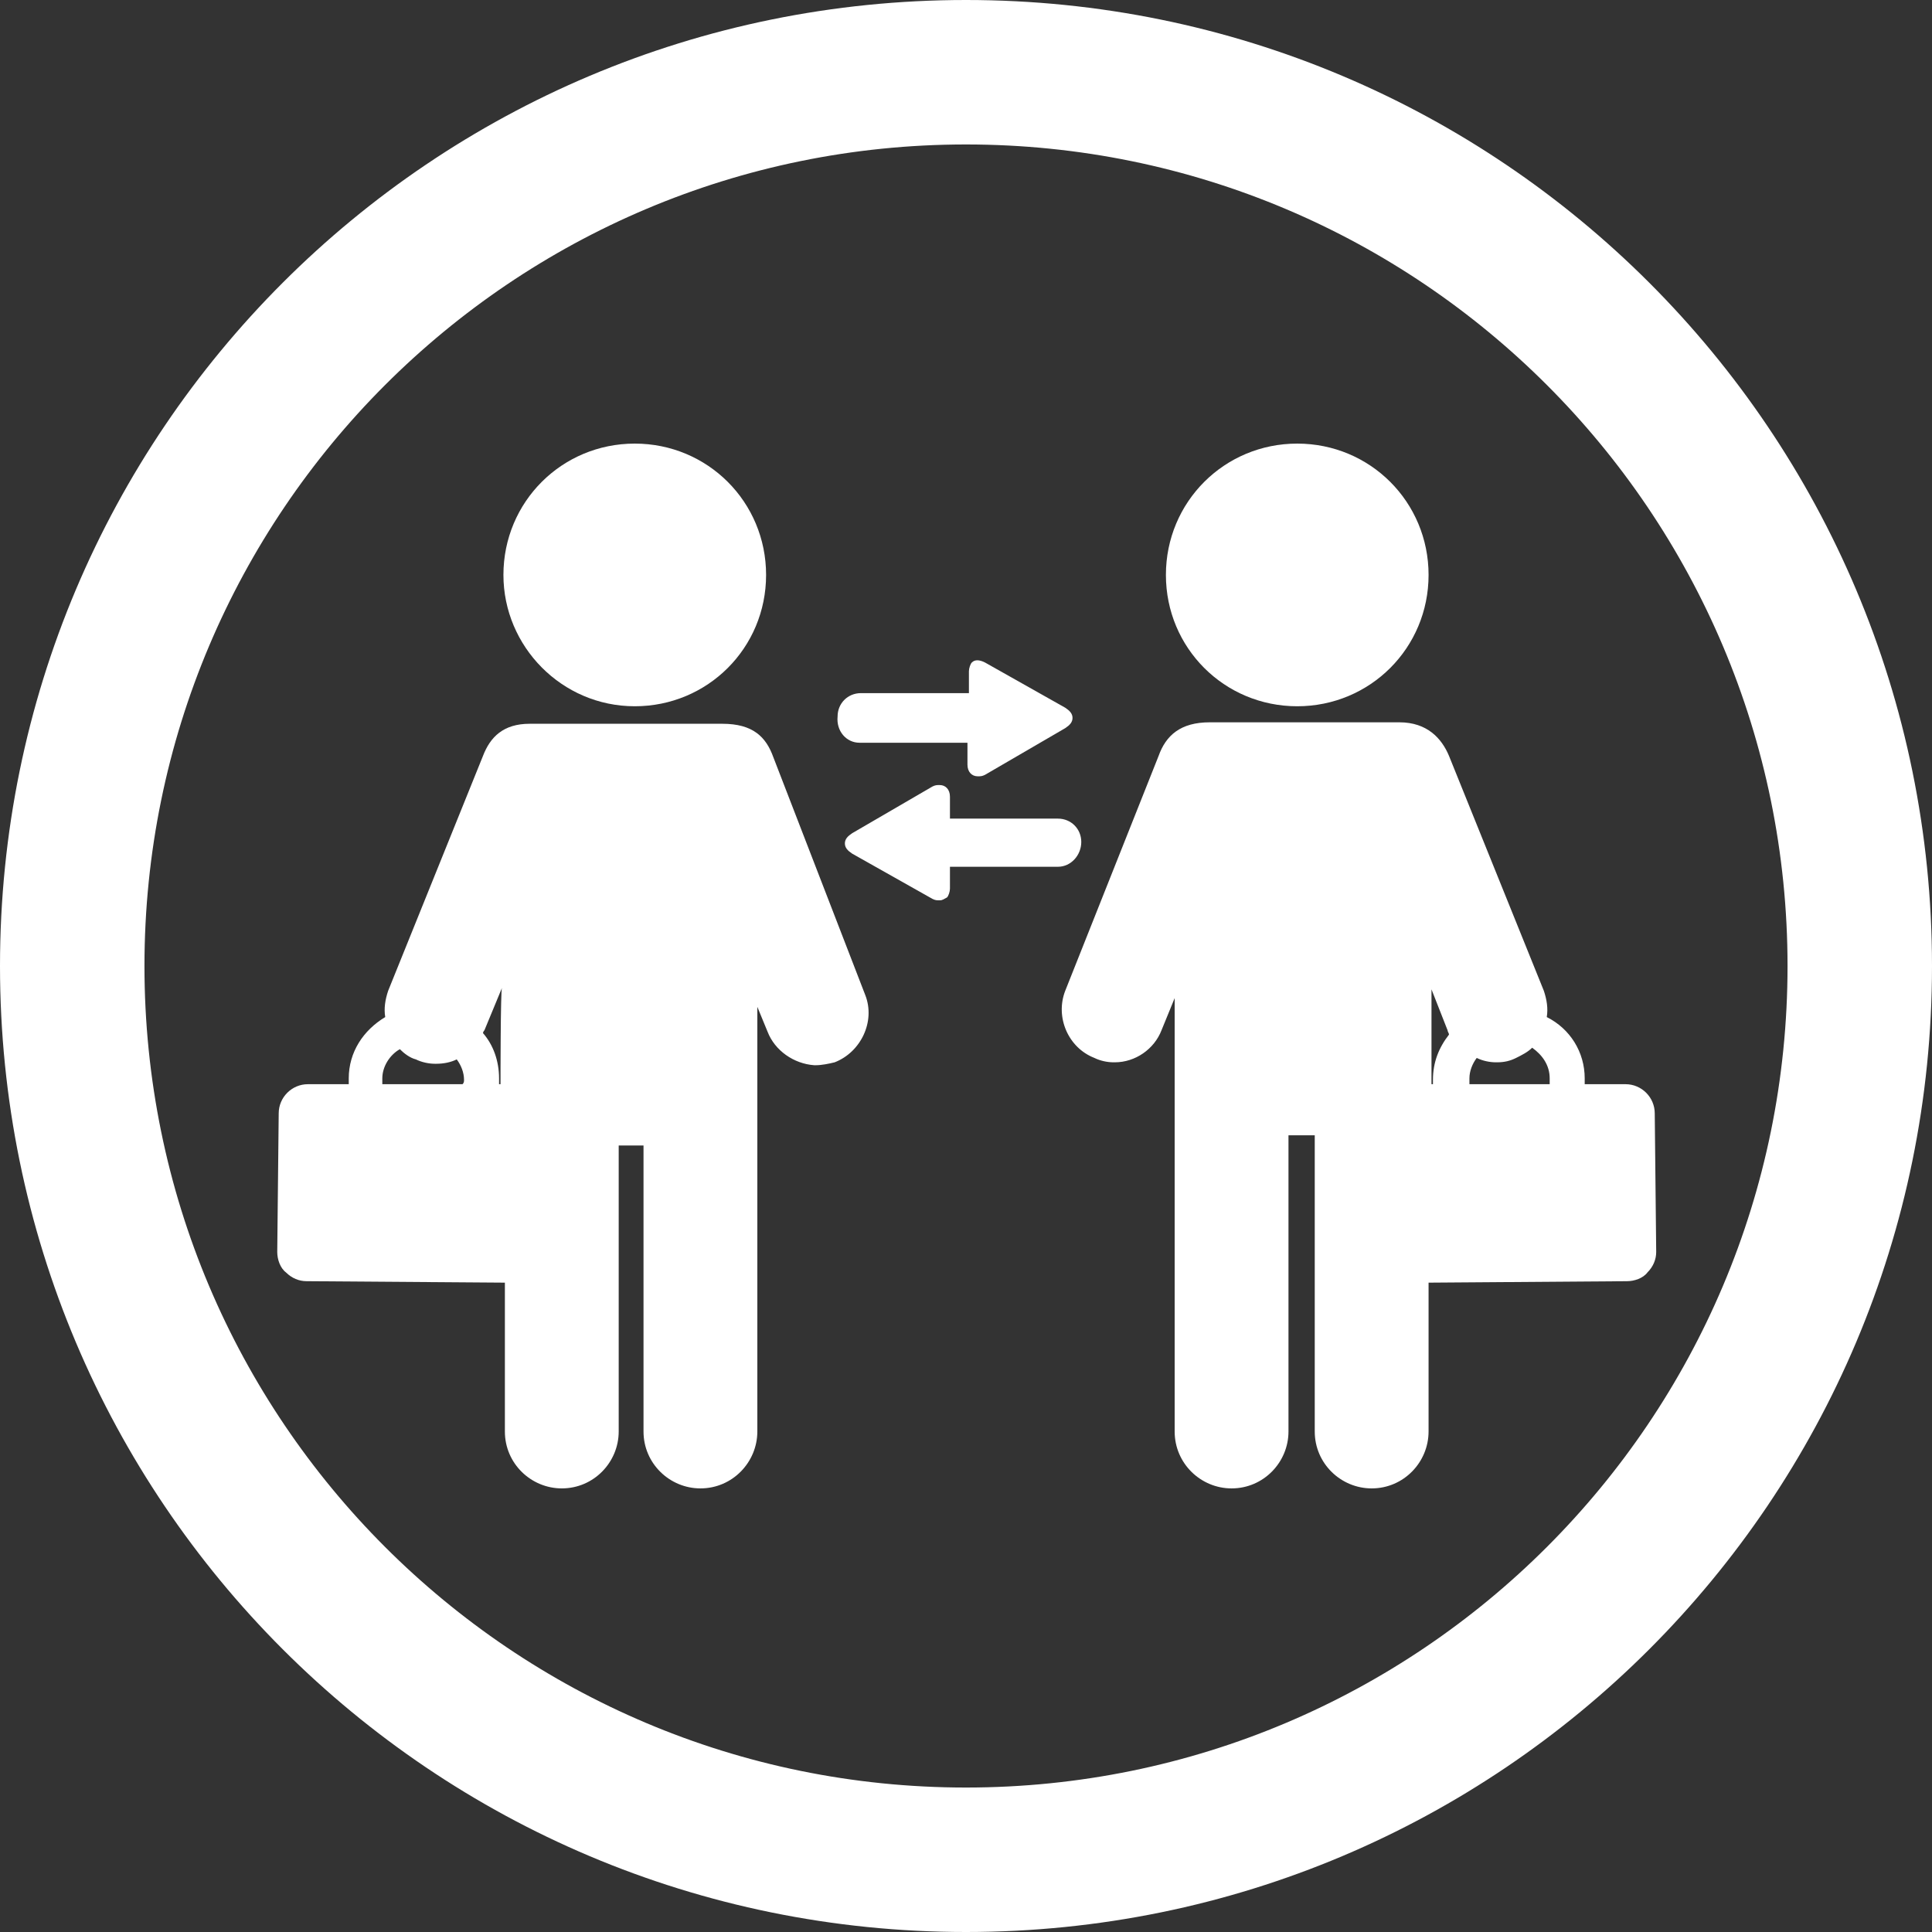 <?xml version="1.0" encoding="utf-8"?>
<!-- Generator: Adobe Illustrator 19.0.0, SVG Export Plug-In . SVG Version: 6.00 Build 0)  -->
<svg version="1.1" id="Layer_1" xmlns="http://www.w3.org/2000/svg" xmlns:xlink="http://www.w3.org/1999/xlink" x="0px" y="0px"
	 viewBox="-231 354.5 132.4 132.4" style="enable-background:new -231 354.5 132.4 132.4;" xml:space="preserve">
<rect x="-231" y="354.5" width="132.4" height="132.4" fill="#333333" stroke="none"/>
<style type="text/css">
	.st0{fill:#FFFFFF;}
</style>
<g>
	<path id="XMLID_6_" class="st0" d="M-164.8,354.5c-36.6,0-66.2,29.6-66.2,66.2s29.6,66.2,66.2,66.2s66.2-29.6,66.2-66.2
		S-128.2,354.5-164.8,354.5z M-164.8,477c-31.1,0-56.3-25.2-56.3-56.3s25.2-56.3,56.3-56.3s56.3,25.2,56.3,56.3
		S-133.7,477-164.8,477z"/>
	<g>
		<path class="st0" d="M-178,406.4c-0.5-1.4-1.4-2.3-3.5-2.3h-13.2c-1.8,0-2.7,0.9-3.2,2.2l-6.5,16.1c-0.2,0.6-0.3,1.2-0.2,1.8
			c-1.5,0.9-2.5,2.4-2.5,4.2c0,0.1,0,0.2,0,0.4l-2.8,0c-1.1,0-2,0.9-2,2l-0.1,9.5c0,0.5,0.2,1.1,0.6,1.4c0.4,0.4,0.9,0.6,1.4,0.6
			l13.6,0.1v10.2c0,2.2,1.8,3.9,3.9,3.9c2.2,0,3.9-1.8,3.9-3.9V433h1.7v19.6c0,2.2,1.8,3.9,3.9,3.9c2.2,0,3.9-1.8,3.9-3.9v-29.1
			l0.7,1.7c0.5,1.3,1.8,2.2,3.2,2.3c0,0,0.1,0,0.1,0c0.4,0,0.9-0.1,1.3-0.2c1.8-0.7,2.8-2.8,2.1-4.6L-178,406.4z M-199.3,428.8
			l-5.5,0c0-0.1,0-0.2,0-0.4c0-0.8,0.5-1.6,1.2-2c0.3,0.3,0.7,0.6,1.1,0.7c0.4,0.2,0.9,0.3,1.3,0.3c0,0,0.1,0,0.1,0
			c0.5,0,1-0.1,1.4-0.3c0.3,0.4,0.5,0.9,0.5,1.4C-199.2,428.6-199.2,428.7-199.3,428.8z M-196.7,428.8l-0.1,0c0-0.1,0-0.2,0-0.4
			c0-1.2-0.4-2.3-1.1-3.1c0-0.1,0.1-0.2,0.1-0.2l1.2-2.9C-196.7,422.3-196.7,428.8-196.7,428.8z"/>
		<path class="st0" d="M-187.5,402.9c5,0,9-4,9-9s-4-9-9-9c-5,0-9,4-9,9C-196.5,398.8-192.5,402.9-187.5,402.9z"/>
		<path class="st0" d="M-117.6,430.8c0-1.1-0.9-2-2-2l-2.8,0c0-0.1,0-0.2,0-0.4c0-1.8-1-3.4-2.6-4.2c0.1-0.6,0-1.2-0.2-1.8
			l-6.5-16.1c-0.5-1.2-1.5-2.3-3.4-2.3h-13c-2,0-3,0.9-3.5,2.3l-6.4,16.1c-0.7,1.8,0.2,3.9,2,4.6c0.4,0.2,0.9,0.3,1.3,0.3
			c0,0,0.1,0,0.1,0c1.4,0,2.7-0.9,3.2-2.2l0.9-2.2l0,29.7c0,2.2,1.8,3.9,3.9,3.9c2.2,0,3.9-1.8,3.9-3.9v-20.3h1.8v20.3
			c0,2.2,1.8,3.9,3.9,3.9c2.2,0,3.9-1.8,3.9-3.9v-10.2l13.6-0.1c0.5,0,1.1-0.2,1.4-0.6c0.4-0.4,0.6-0.9,0.6-1.4L-117.6,430.8z
			 M-132.8,428.8l-0.1,0v-6.5l1.1,2.8c0,0.1,0.1,0.2,0.1,0.3c-0.7,0.9-1.1,1.9-1.1,3.1C-132.8,428.6-132.8,428.7-132.8,428.8z
			 M-124.8,428.8l-5.5,0c0-0.1,0-0.2,0-0.4c0-0.5,0.2-1,0.5-1.4c0.4,0.2,0.9,0.3,1.3,0.3c0,0,0.1,0,0.1,0c0.5,0,0.9-0.1,1.3-0.3
			c0.4-0.2,0.8-0.4,1.1-0.7c0.7,0.5,1.2,1.2,1.2,2.1C-124.8,428.5-124.8,428.7-124.8,428.8z"/>
		<path class="st0" d="M-142.1,402.9c5,0,9-4,9-9s-4-9-9-9c-5,0-9,4-9,9S-147.1,402.9-142.1,402.9z"/>
		<path class="st0" d="M-172.1,405.4h7.4l0,1.5c0,0.5,0.3,0.8,0.7,0.8c0.2,0,0.3,0,0.5-0.1l5.5-3.2c0.3-0.2,0.5-0.4,0.5-0.7
			c0-0.3-0.2-0.5-0.5-0.7l-5.5-3.1c-0.4-0.2-0.7-0.2-0.9,0c-0.1,0.1-0.2,0.4-0.2,0.6l0,1.5h-7.4c-0.9,0-1.6,0.7-1.6,1.6
			C-173.7,404.6-173,405.4-172.1,405.4z"/>
		<path class="st0" d="M-156.9,412.2c0-0.9-0.7-1.6-1.6-1.6h-7.4l0-1.5c0-0.5-0.3-0.8-0.7-0.8c-0.2,0-0.3,0-0.5,0.1l-5.5,3.2
			c-0.3,0.2-0.5,0.4-0.5,0.7c0,0.3,0.2,0.5,0.5,0.7l5.5,3.1c0.2,0.1,0.3,0.1,0.5,0.1h0c0.2,0,0.3-0.1,0.5-0.2
			c0.1-0.1,0.2-0.4,0.2-0.6l0-1.5h7.4C-157.6,413.9-156.9,413.1-156.9,412.2z"/>
	</g>
</g>
</svg>
